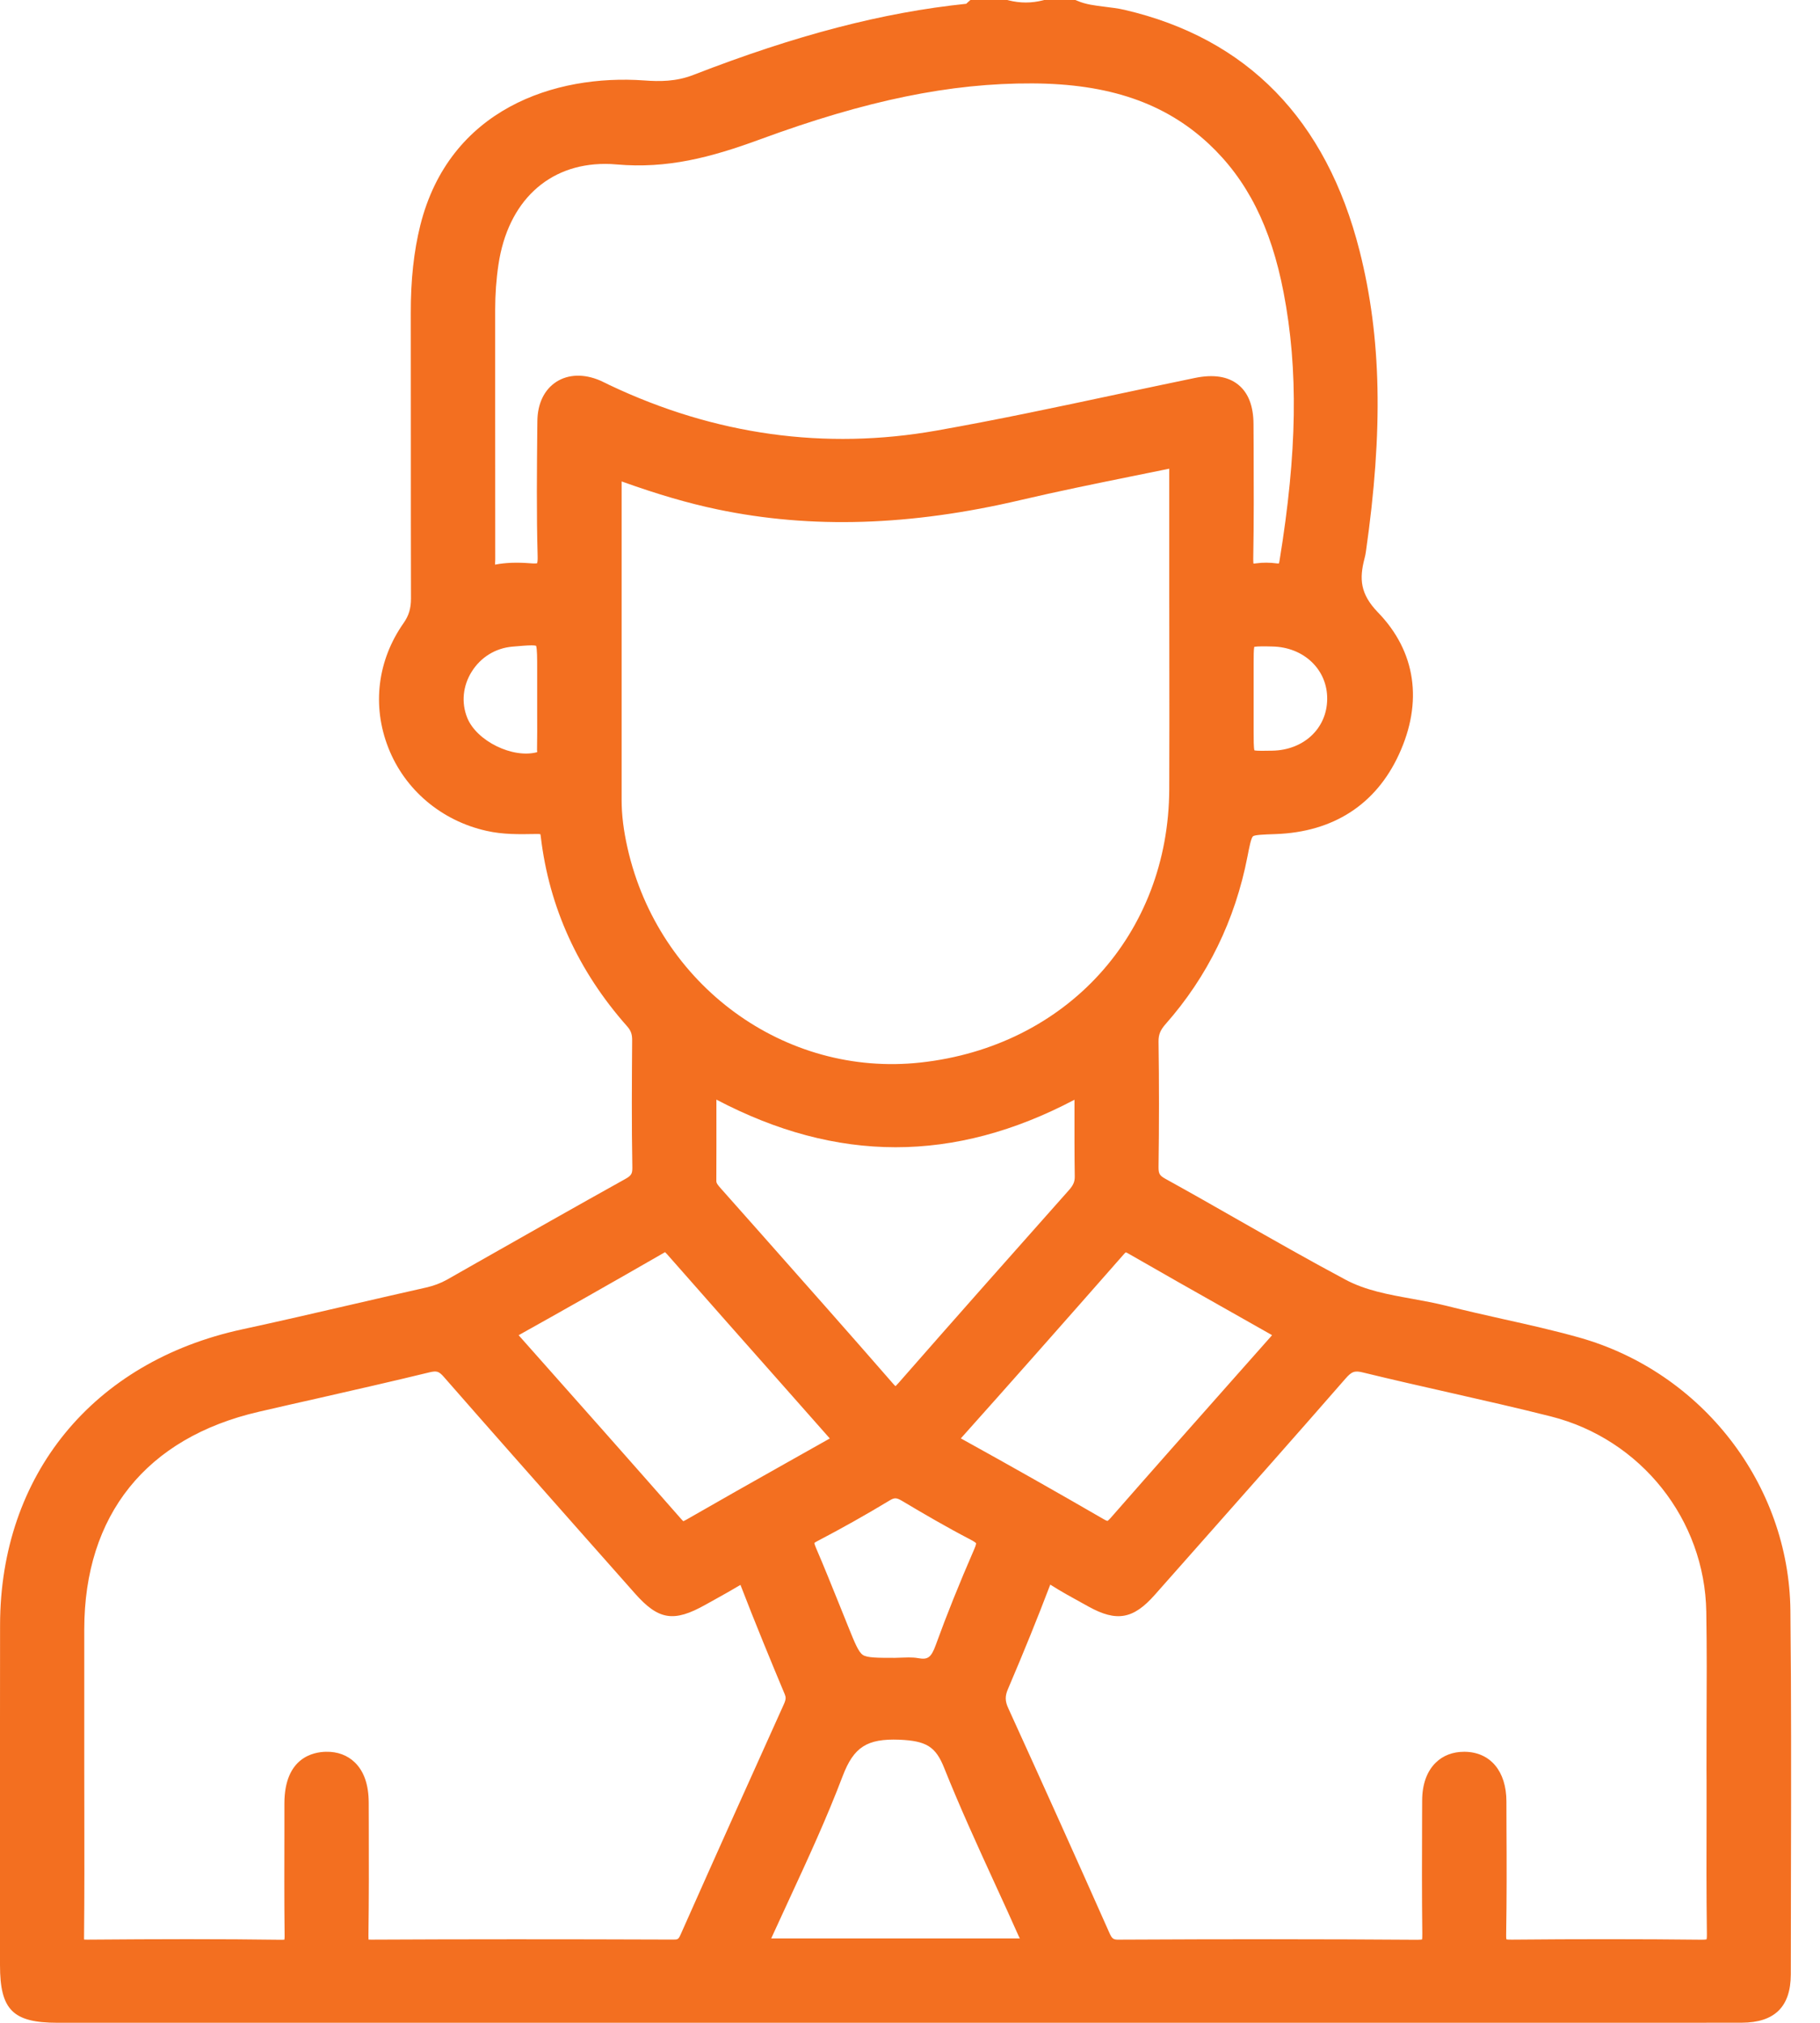 <svg width="27" height="30" viewBox="0 0 27 30" fill="none" xmlns="http://www.w3.org/2000/svg">
<g clip-path="url(#clip0_602_9297)">
<path d="M26.561 23.886C26.541 22.017 25.254 20.352 23.43 19.837C23.052 19.731 22.665 19.644 22.29 19.561C22.019 19.5 21.739 19.437 21.466 19.368C21.295 19.325 21.119 19.293 20.949 19.262C20.593 19.198 20.256 19.137 19.956 18.976C19.423 18.692 18.889 18.387 18.373 18.094C18.018 17.891 17.652 17.683 17.288 17.482C17.202 17.434 17.186 17.406 17.187 17.305C17.196 16.683 17.196 16.058 17.187 15.446C17.186 15.345 17.214 15.276 17.29 15.19C17.915 14.483 18.324 13.645 18.507 12.7C18.532 12.571 18.56 12.426 18.588 12.403C18.614 12.381 18.753 12.376 18.899 12.371L18.924 12.37C19.778 12.34 20.41 11.933 20.752 11.192C21.114 10.41 21.004 9.661 20.442 9.082C20.175 8.806 20.166 8.581 20.242 8.286C20.252 8.25 20.258 8.217 20.263 8.184C20.522 6.379 20.494 5.003 20.17 3.722C19.676 1.772 18.502 0.569 16.682 0.146C16.583 0.123 16.484 0.112 16.388 0.1C16.244 0.082 16.106 0.066 15.983 0.012L15.954 0H15.491L15.472 0.005C15.301 0.048 15.134 0.048 14.963 0.005L14.944 0H14.396L14.351 0.04C14.346 0.044 14.34 0.05 14.335 0.056C13.098 0.184 11.808 0.52 10.284 1.112C10.029 1.211 9.784 1.21 9.558 1.193C8.234 1.098 6.668 1.614 6.235 3.342C6.139 3.728 6.093 4.153 6.094 4.643C6.095 5.313 6.095 5.983 6.095 6.653C6.095 7.394 6.095 8.134 6.097 8.875C6.097 9.024 6.065 9.129 5.989 9.238C5.599 9.792 5.516 10.467 5.761 11.09C6.005 11.713 6.549 12.173 7.217 12.322C7.462 12.378 7.703 12.373 7.935 12.369H7.953C7.987 12.368 8.005 12.37 8.016 12.371C8.018 12.378 8.021 12.392 8.023 12.411C8.147 13.458 8.578 14.402 9.302 15.219C9.359 15.283 9.379 15.339 9.378 15.427C9.374 16.027 9.369 16.667 9.381 17.315C9.382 17.409 9.365 17.436 9.271 17.488C8.536 17.897 7.794 18.318 7.075 18.726L6.63 18.979C6.538 19.03 6.437 19.069 6.321 19.095C5.95 19.178 5.581 19.264 5.211 19.349C4.68 19.472 4.13 19.599 3.589 19.716C1.379 20.195 0.004 21.875 0.001 24.099C-0.001 25.281 -0 26.462 -0 27.644V29.144C-0 29.808 0.191 29.999 0.853 29.999H23.027H23.836C24.107 29.999 24.376 29.999 24.646 29.999C25.044 29.999 25.443 29.999 25.84 29.998C26.328 29.996 26.566 29.761 26.567 29.279C26.567 28.798 26.568 28.318 26.569 27.838C26.572 26.544 26.575 25.204 26.561 23.886ZM22.349 27.124L22.348 26.716C22.347 26.268 22.11 25.985 21.73 25.98C21.727 25.98 21.723 25.98 21.72 25.98C21.553 25.98 21.408 26.035 21.3 26.141C21.168 26.269 21.098 26.464 21.098 26.704L21.097 26.923C21.095 27.498 21.093 28.091 21.1 28.676C21.101 28.724 21.098 28.749 21.097 28.763C21.085 28.765 21.065 28.768 21.03 28.768C20.339 28.763 19.618 28.76 18.855 28.76C18.145 28.76 17.398 28.762 16.607 28.766C16.514 28.768 16.498 28.756 16.455 28.659C15.983 27.596 15.493 26.508 14.958 25.334C14.909 25.229 14.908 25.153 14.954 25.048C15.192 24.491 15.395 23.989 15.575 23.516C15.578 23.511 15.579 23.505 15.582 23.5C15.583 23.501 15.585 23.502 15.586 23.504C15.737 23.6 15.894 23.687 16.048 23.771L16.151 23.828C16.566 24.057 16.814 24.013 17.132 23.652L17.78 22.92C18.497 22.11 19.239 21.273 19.963 20.443C20.054 20.339 20.098 20.324 20.225 20.356C20.652 20.46 21.087 20.559 21.508 20.654C22.001 20.766 22.511 20.881 23.009 21.007C24.345 21.345 25.292 22.537 25.313 23.905C25.322 24.442 25.32 24.99 25.317 25.519C25.317 25.763 25.316 26.006 25.316 26.25L25.317 26.4C25.317 26.565 25.317 26.731 25.317 26.897C25.315 27.483 25.314 28.09 25.322 28.686C25.323 28.727 25.32 28.75 25.317 28.762C25.306 28.765 25.282 28.767 25.241 28.767C24.343 28.757 23.396 28.757 22.427 28.766C22.383 28.767 22.36 28.764 22.348 28.762C22.345 28.75 22.343 28.728 22.344 28.69C22.353 28.167 22.352 27.637 22.349 27.124ZM5.471 27.044L5.47 26.733C5.469 26.471 5.401 26.271 5.264 26.138C5.155 26.032 5.007 25.976 4.836 25.98C4.651 25.983 4.22 26.063 4.219 26.746L4.219 27.137C4.218 27.645 4.216 28.171 4.222 28.69C4.222 28.704 4.223 28.741 4.22 28.765C4.209 28.767 4.194 28.769 4.169 28.768C3.731 28.762 3.277 28.759 2.777 28.759C2.328 28.759 1.843 28.762 1.296 28.766C1.274 28.766 1.258 28.765 1.248 28.765C1.247 28.754 1.246 28.738 1.247 28.715C1.253 28.099 1.252 27.473 1.251 26.868C1.251 26.652 1.25 26.438 1.25 26.222V25.589C1.25 25.114 1.25 24.64 1.25 24.165C1.251 22.469 2.17 21.324 3.837 20.938C4.129 20.87 4.422 20.804 4.715 20.738C5.258 20.614 5.82 20.487 6.37 20.353C6.48 20.327 6.511 20.337 6.585 20.421C7.264 21.197 7.961 21.984 8.633 22.744C8.894 23.039 9.155 23.334 9.416 23.628C9.768 24.027 9.994 24.064 10.466 23.799L10.601 23.724C10.727 23.654 10.858 23.581 10.985 23.505C11.205 24.076 11.441 24.647 11.643 25.13C11.66 25.172 11.662 25.202 11.626 25.281C11.166 26.3 10.625 27.502 10.099 28.686C10.065 28.763 10.056 28.765 9.988 28.765C8.329 28.759 6.863 28.759 5.506 28.766C5.487 28.766 5.476 28.765 5.467 28.765C5.466 28.752 5.466 28.734 5.466 28.705C5.473 28.151 5.473 27.588 5.471 27.044ZM7.346 6.1C7.346 5.597 7.346 5.095 7.346 4.592C7.346 4.368 7.362 4.142 7.395 3.922C7.535 2.989 8.134 2.431 8.976 2.431C9.033 2.431 9.091 2.433 9.15 2.439C9.897 2.504 10.538 2.338 11.273 2.068C12.852 1.487 14.101 1.231 15.316 1.237C16.45 1.242 17.28 1.527 17.93 2.131C18.501 2.664 18.855 3.364 19.042 4.336C19.263 5.484 19.244 6.712 18.982 8.315C18.979 8.336 18.975 8.349 18.972 8.357C18.967 8.357 18.958 8.357 18.946 8.356C18.837 8.342 18.735 8.341 18.642 8.354C18.62 8.357 18.606 8.358 18.595 8.358C18.594 8.345 18.592 8.325 18.592 8.293C18.602 7.743 18.6 7.185 18.598 6.645L18.596 6.29C18.595 6.022 18.519 5.825 18.368 5.704C18.216 5.582 18.001 5.549 17.728 5.605C17.341 5.685 16.954 5.767 16.567 5.849C15.694 6.035 14.791 6.227 13.898 6.385C12.24 6.679 10.605 6.452 9.039 5.709C9.024 5.702 9.009 5.695 8.995 5.687C8.965 5.672 8.933 5.657 8.902 5.643C8.662 5.541 8.431 5.549 8.253 5.663C8.074 5.779 7.974 5.986 7.972 6.247L7.971 6.33C7.965 6.96 7.958 7.611 7.976 8.252C7.978 8.312 7.972 8.341 7.969 8.353C7.958 8.356 7.929 8.359 7.87 8.354C7.669 8.338 7.498 8.344 7.344 8.374C7.344 8.372 7.344 8.369 7.344 8.366C7.346 8.344 7.347 8.322 7.347 8.3C7.346 7.567 7.346 6.834 7.346 6.1ZM10.645 7.555C12.036 7.846 13.51 7.8 15.15 7.414C15.688 7.288 16.218 7.18 16.78 7.066C16.968 7.028 17.157 6.99 17.346 6.951V8.834C17.346 9.14 17.346 9.445 17.347 9.751C17.348 10.402 17.348 11.053 17.346 11.703C17.338 13.854 15.821 15.521 13.656 15.758C11.64 15.979 9.771 14.612 9.31 12.579C9.251 12.319 9.222 12.086 9.222 11.867C9.222 10.291 9.222 8.715 9.222 7.14C9.764 7.334 10.21 7.464 10.645 7.555ZM13.882 24.397C13.812 24.591 13.758 24.615 13.624 24.592C13.575 24.583 13.526 24.581 13.478 24.581C13.441 24.581 13.405 24.582 13.369 24.584C13.338 24.585 13.306 24.587 13.274 24.587C13.019 24.587 12.866 24.587 12.801 24.544C12.736 24.502 12.68 24.363 12.587 24.133C12.54 24.017 12.493 23.9 12.446 23.783C12.336 23.511 12.223 23.229 12.104 22.953C12.087 22.913 12.082 22.893 12.081 22.884C12.086 22.878 12.1 22.869 12.125 22.856C12.483 22.669 12.845 22.466 13.199 22.252C13.27 22.209 13.3 22.211 13.382 22.259C13.699 22.448 14.043 22.649 14.403 22.836C14.466 22.869 14.479 22.886 14.48 22.886C14.48 22.887 14.483 22.907 14.456 22.968C14.232 23.483 14.044 23.95 13.882 24.397ZM10.628 16.443V16.308C12.415 17.249 14.157 17.25 15.94 16.31C15.94 16.355 15.94 16.4 15.94 16.445C15.94 16.79 15.939 17.116 15.944 17.445C15.946 17.523 15.923 17.577 15.859 17.649C15.094 18.51 14.205 19.511 13.332 20.508C13.31 20.532 13.295 20.548 13.285 20.558C13.275 20.549 13.261 20.535 13.244 20.515C12.591 19.765 11.92 19.009 11.272 18.277L10.695 17.627C10.643 17.568 10.627 17.547 10.627 17.512C10.629 17.159 10.628 16.811 10.628 16.443ZM18.851 19.825L18.265 20.486C17.679 21.147 17.074 21.83 16.482 22.506C16.447 22.546 16.431 22.555 16.431 22.556C16.428 22.556 16.41 22.553 16.367 22.527C15.702 22.142 14.994 21.741 14.261 21.336C14.259 21.334 14.257 21.334 14.254 21.332C14.256 21.331 14.257 21.329 14.258 21.328C14.981 20.52 15.747 19.654 16.669 18.605C16.684 18.587 16.695 18.577 16.701 18.573C16.708 18.575 16.72 18.58 16.739 18.591C17.225 18.871 17.721 19.151 18.201 19.422C18.425 19.548 18.648 19.674 18.871 19.801C18.865 19.809 18.858 19.817 18.851 19.825ZM9.866 18.57C9.872 18.576 9.882 18.585 9.897 18.602C10.489 19.275 11.083 19.947 11.678 20.618L12.31 21.333C12.31 21.333 12.309 21.333 12.309 21.334C12.094 21.455 11.879 21.576 11.664 21.697C11.177 21.971 10.674 22.255 10.18 22.539C10.158 22.552 10.144 22.557 10.137 22.56C10.132 22.555 10.122 22.547 10.109 22.532C9.388 21.711 8.597 20.818 7.694 19.802C8.334 19.445 9.02 19.057 9.851 18.579C9.857 18.575 9.862 18.572 9.866 18.57ZM11.701 28.183C11.991 27.556 12.264 26.965 12.501 26.341C12.666 25.908 12.863 25.783 13.342 25.801C13.744 25.818 13.882 25.904 14.008 26.222C14.238 26.797 14.499 27.368 14.752 27.92C14.873 28.183 14.994 28.447 15.111 28.711C15.117 28.724 15.123 28.735 15.129 28.748H11.441C11.528 28.559 11.615 28.37 11.701 28.183ZM18.873 9.588C19.344 9.596 19.696 9.933 19.689 10.371C19.684 10.803 19.342 11.124 18.876 11.133C18.765 11.135 18.652 11.138 18.609 11.128C18.598 11.084 18.598 10.967 18.598 10.853V9.842C18.598 9.74 18.598 9.635 18.607 9.593C18.651 9.584 18.764 9.585 18.873 9.588ZM7.969 11.155C7.611 11.253 7.071 10.993 6.931 10.644C6.842 10.421 6.866 10.173 6.997 9.963C7.131 9.747 7.351 9.612 7.602 9.59C7.708 9.581 7.816 9.571 7.886 9.571C7.916 9.571 7.939 9.573 7.953 9.577C7.969 9.622 7.969 9.769 7.969 9.912V10.582C7.97 10.759 7.97 10.944 7.967 11.124C7.969 11.134 7.969 11.144 7.969 11.155Z" fill="#F36F20"/>
</g>
<defs>
<clipPath id="clip0_602_9297">
<rect width="26.571" height="30" fill="white"/>
</clipPath>
</defs>
</svg>
